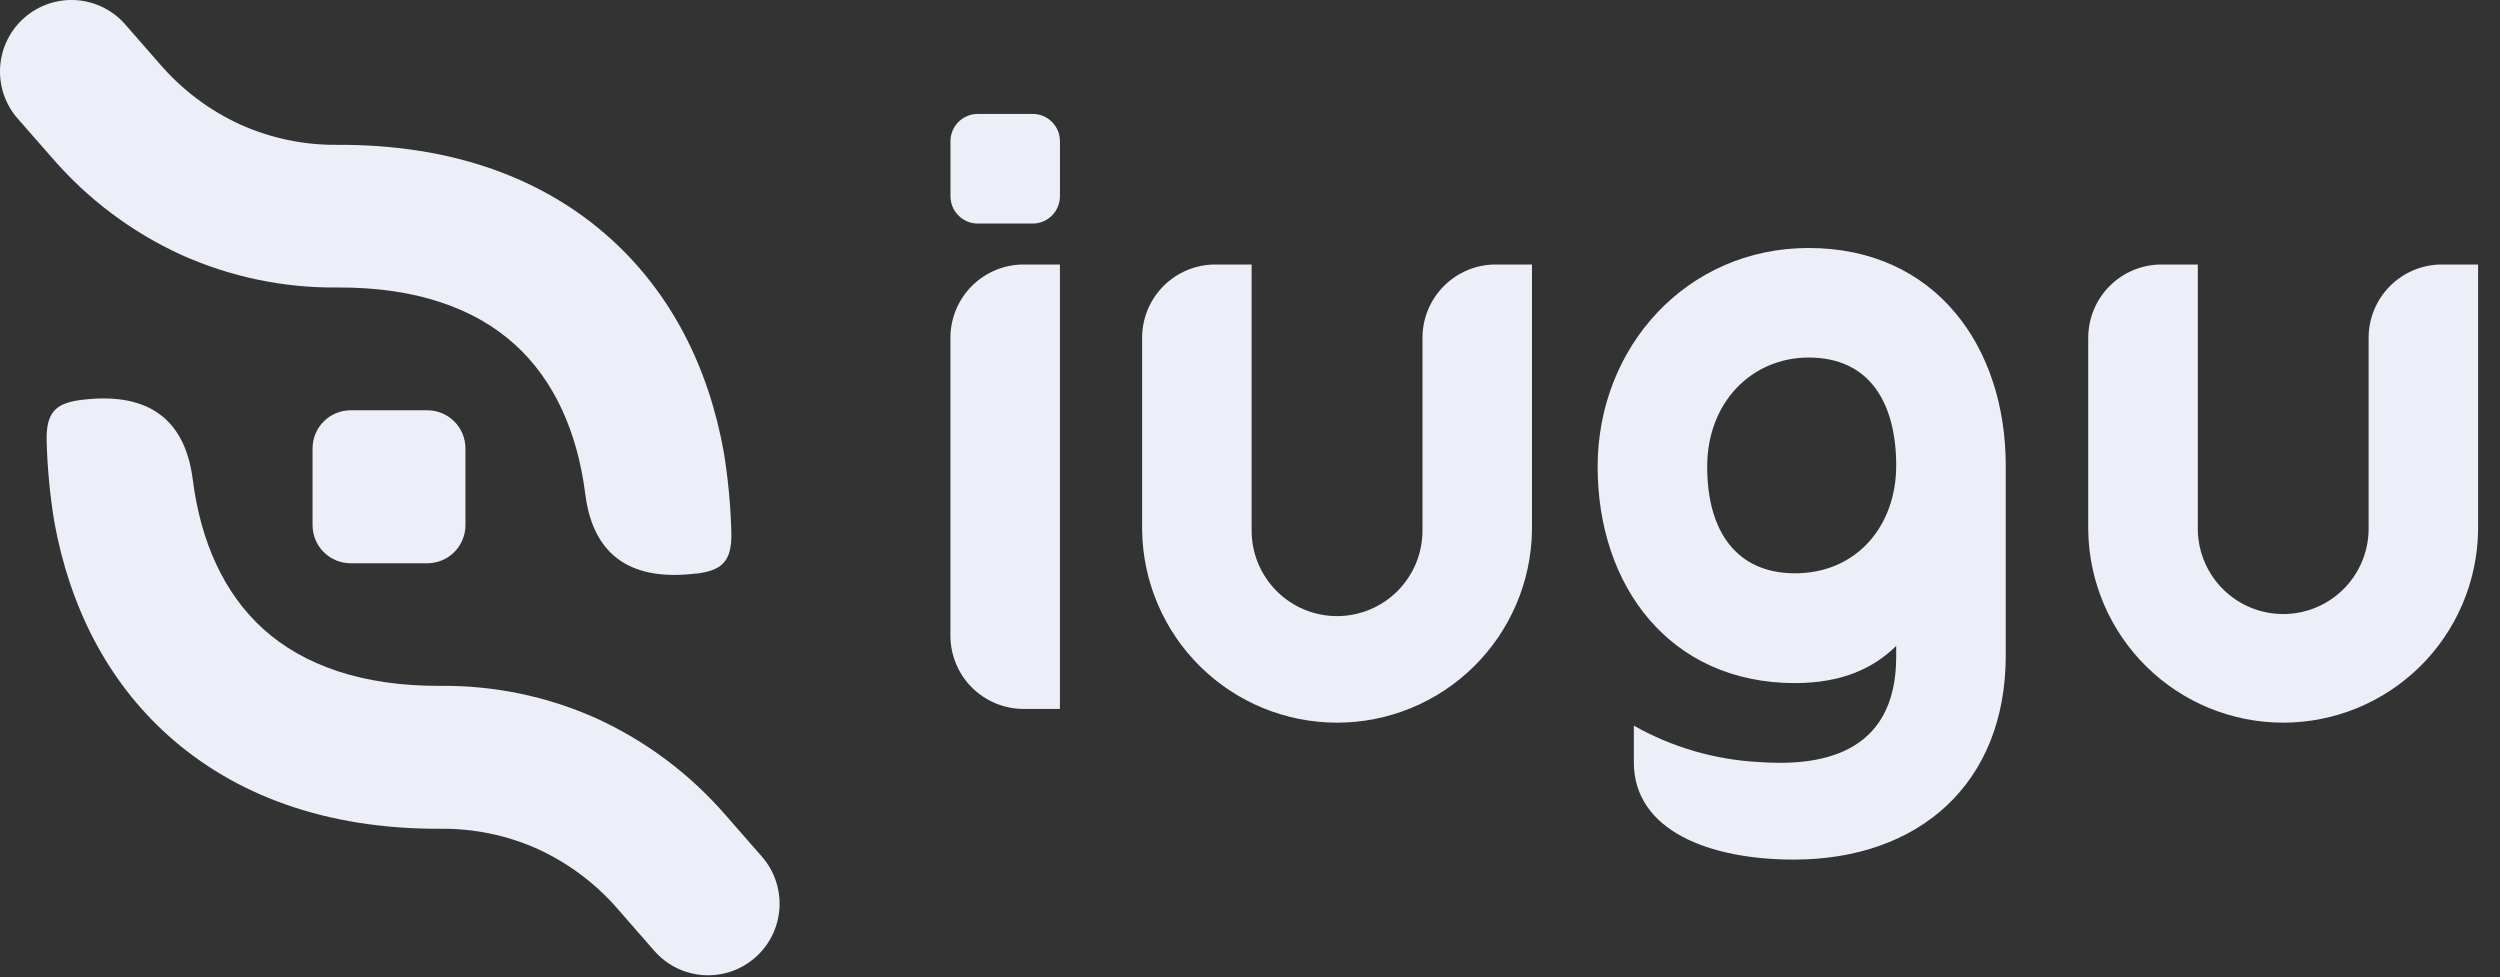 <svg width="110" height="43" viewBox="0 0 110 43" fill="none" xmlns="http://www.w3.org/2000/svg">
<rect x="0" y="0" width="110" height="43" fill="#333333" stroke="none"/>
<g clip-path="url(#clip0_1144_5)">
<path fill-rule="evenodd" clip-rule="evenodd" d="M96.687 11.638H95.093C94.242 11.642 93.428 11.981 92.826 12.583C92.225 13.185 91.886 14.001 91.882 14.852V23.346C91.918 25.6 92.837 27.749 94.442 29.33C96.047 30.911 98.208 31.797 100.459 31.797C102.711 31.797 104.872 30.911 106.477 29.33C108.082 27.749 109.001 25.6 109.036 23.346V11.638H107.429C106.579 11.642 105.764 11.981 105.163 12.583C104.562 13.185 104.222 14.001 104.219 14.852V23.346C104.195 24.328 103.789 25.262 103.087 25.948C102.385 26.634 101.443 27.018 100.462 27.018C99.48 27.018 98.538 26.634 97.836 25.948C97.134 25.262 96.728 24.328 96.704 23.346V11.638H96.687ZM79.581 15.732C82.344 15.732 83.433 17.836 83.433 20.486C83.433 23.136 81.697 25.225 78.979 25.225C76.424 25.225 75.116 23.398 75.116 20.538C75.116 17.677 77.1 15.732 79.581 15.732ZM83.433 28.888C83.433 33.308 79.925 33.715 77.385 33.529C75.454 33.428 73.572 32.88 71.889 31.928V33.537C71.889 36.558 75.229 37.822 78.928 37.822C84.422 37.822 88.253 34.492 88.253 28.843V20.99C88.253 20.825 88.253 20.658 88.253 20.49C88.253 15.246 85.156 10.912 79.581 10.912C74.23 10.912 70.296 15.248 70.296 20.542C70.296 25.784 73.47 30.056 78.979 30.056C81.089 30.056 82.472 29.37 83.433 28.419V28.892V28.888ZM55.071 11.638H53.463C52.613 11.641 51.798 11.981 51.196 12.583C50.595 13.185 50.256 14.001 50.253 14.852V23.346C50.289 25.6 51.208 27.749 52.812 29.33C54.417 30.911 56.578 31.797 58.83 31.797C61.081 31.797 63.243 30.911 64.847 29.33C66.452 27.749 67.371 25.6 67.407 23.346V11.638H65.8C64.949 11.641 64.134 11.981 63.533 12.583C62.931 13.185 62.592 14.001 62.589 14.852V23.346C62.589 24.344 62.193 25.301 61.488 26.007C60.783 26.713 59.827 27.109 58.83 27.109C57.833 27.109 56.877 26.713 56.172 26.007C55.467 25.301 55.071 24.344 55.071 23.346V11.638ZM46.636 11.638H45.029C44.178 11.642 43.364 11.981 42.762 12.583C42.161 13.185 41.822 14.001 41.818 14.852V27.98C41.822 28.831 42.161 29.647 42.762 30.248C43.364 30.85 44.178 31.19 45.029 31.193H46.636V11.634V11.638ZM43.013 5.012H45.44C45.757 5.013 46.061 5.139 46.286 5.363C46.51 5.588 46.637 5.892 46.638 6.21V8.637C46.637 8.955 46.51 9.259 46.286 9.484C46.061 9.709 45.757 9.836 45.44 9.837H43.019C42.702 9.836 42.397 9.709 42.173 9.484C41.948 9.259 41.822 8.955 41.821 8.637V6.208C41.822 5.89 41.949 5.587 42.174 5.363C42.398 5.139 42.702 5.013 43.019 5.012H43.013Z" fill="#ECEFF8" class="iugu"/>
<path fill-rule="evenodd" clip-rule="evenodd" d="M30.609 25.244C31.737 25.105 32.208 24.741 32.18 23.443C32.15 22.262 32.04 21.085 31.851 19.919C31.178 16.135 29.515 12.898 26.87 10.505C23.949 7.866 19.932 6.349 14.846 6.373C13.372 6.388 11.911 6.083 10.566 5.477C9.213 4.857 8.01 3.951 7.039 2.823L5.447 1.004C4.891 0.406 4.124 0.047 3.309 0.004C2.494 -0.039 1.694 0.238 1.079 0.774C0.463 1.311 0.08 2.066 0.011 2.88C-0.058 3.695 0.192 4.504 0.708 5.137L2.3 6.955C3.865 8.764 5.799 10.216 7.972 11.212C10.14 12.186 12.494 12.677 14.87 12.65C18.294 12.635 20.882 13.554 22.652 15.156C24.364 16.703 25.404 18.98 25.751 21.733C26.113 24.602 27.94 25.561 30.609 25.236V25.244ZM3.621 17.592C6.292 17.267 8.115 18.235 8.481 21.095C8.828 23.848 9.868 26.125 11.58 27.672C13.352 29.274 15.942 30.193 19.36 30.178C21.737 30.151 24.091 30.641 26.26 31.616C28.433 32.612 30.367 34.064 31.932 35.872L33.524 37.691C34.073 38.32 34.351 39.141 34.295 39.974C34.239 40.807 33.856 41.584 33.228 42.133C32.6 42.683 31.78 42.961 30.947 42.905C30.115 42.849 29.339 42.465 28.79 41.837L27.198 40.016C26.226 38.888 25.023 37.983 23.671 37.361C22.325 36.756 20.865 36.45 19.39 36.466C14.305 36.489 10.286 34.966 7.366 32.331C4.717 29.94 3.062 26.703 2.382 22.918C2.193 21.751 2.083 20.573 2.052 19.392C2.024 18.091 2.495 17.727 3.621 17.59V17.592ZM15.424 18.053H18.808C19.25 18.054 19.675 18.23 19.988 18.543C20.301 18.856 20.478 19.281 20.48 19.724V23.113C20.478 23.556 20.301 23.98 19.988 24.293C19.675 24.606 19.25 24.783 18.808 24.784H15.424C14.982 24.783 14.557 24.606 14.244 24.293C13.931 23.98 13.754 23.556 13.753 23.113V19.724C13.754 19.281 13.931 18.856 14.244 18.543C14.557 18.23 14.982 18.054 15.424 18.053Z" fill="#ECEFF8" class="iugu"/>
</g>
<defs>
<clipPath id="clip0_1144_5">
<rect width="109.036" height="43" fill="white"/>
</clipPath>
</defs>
</svg>

